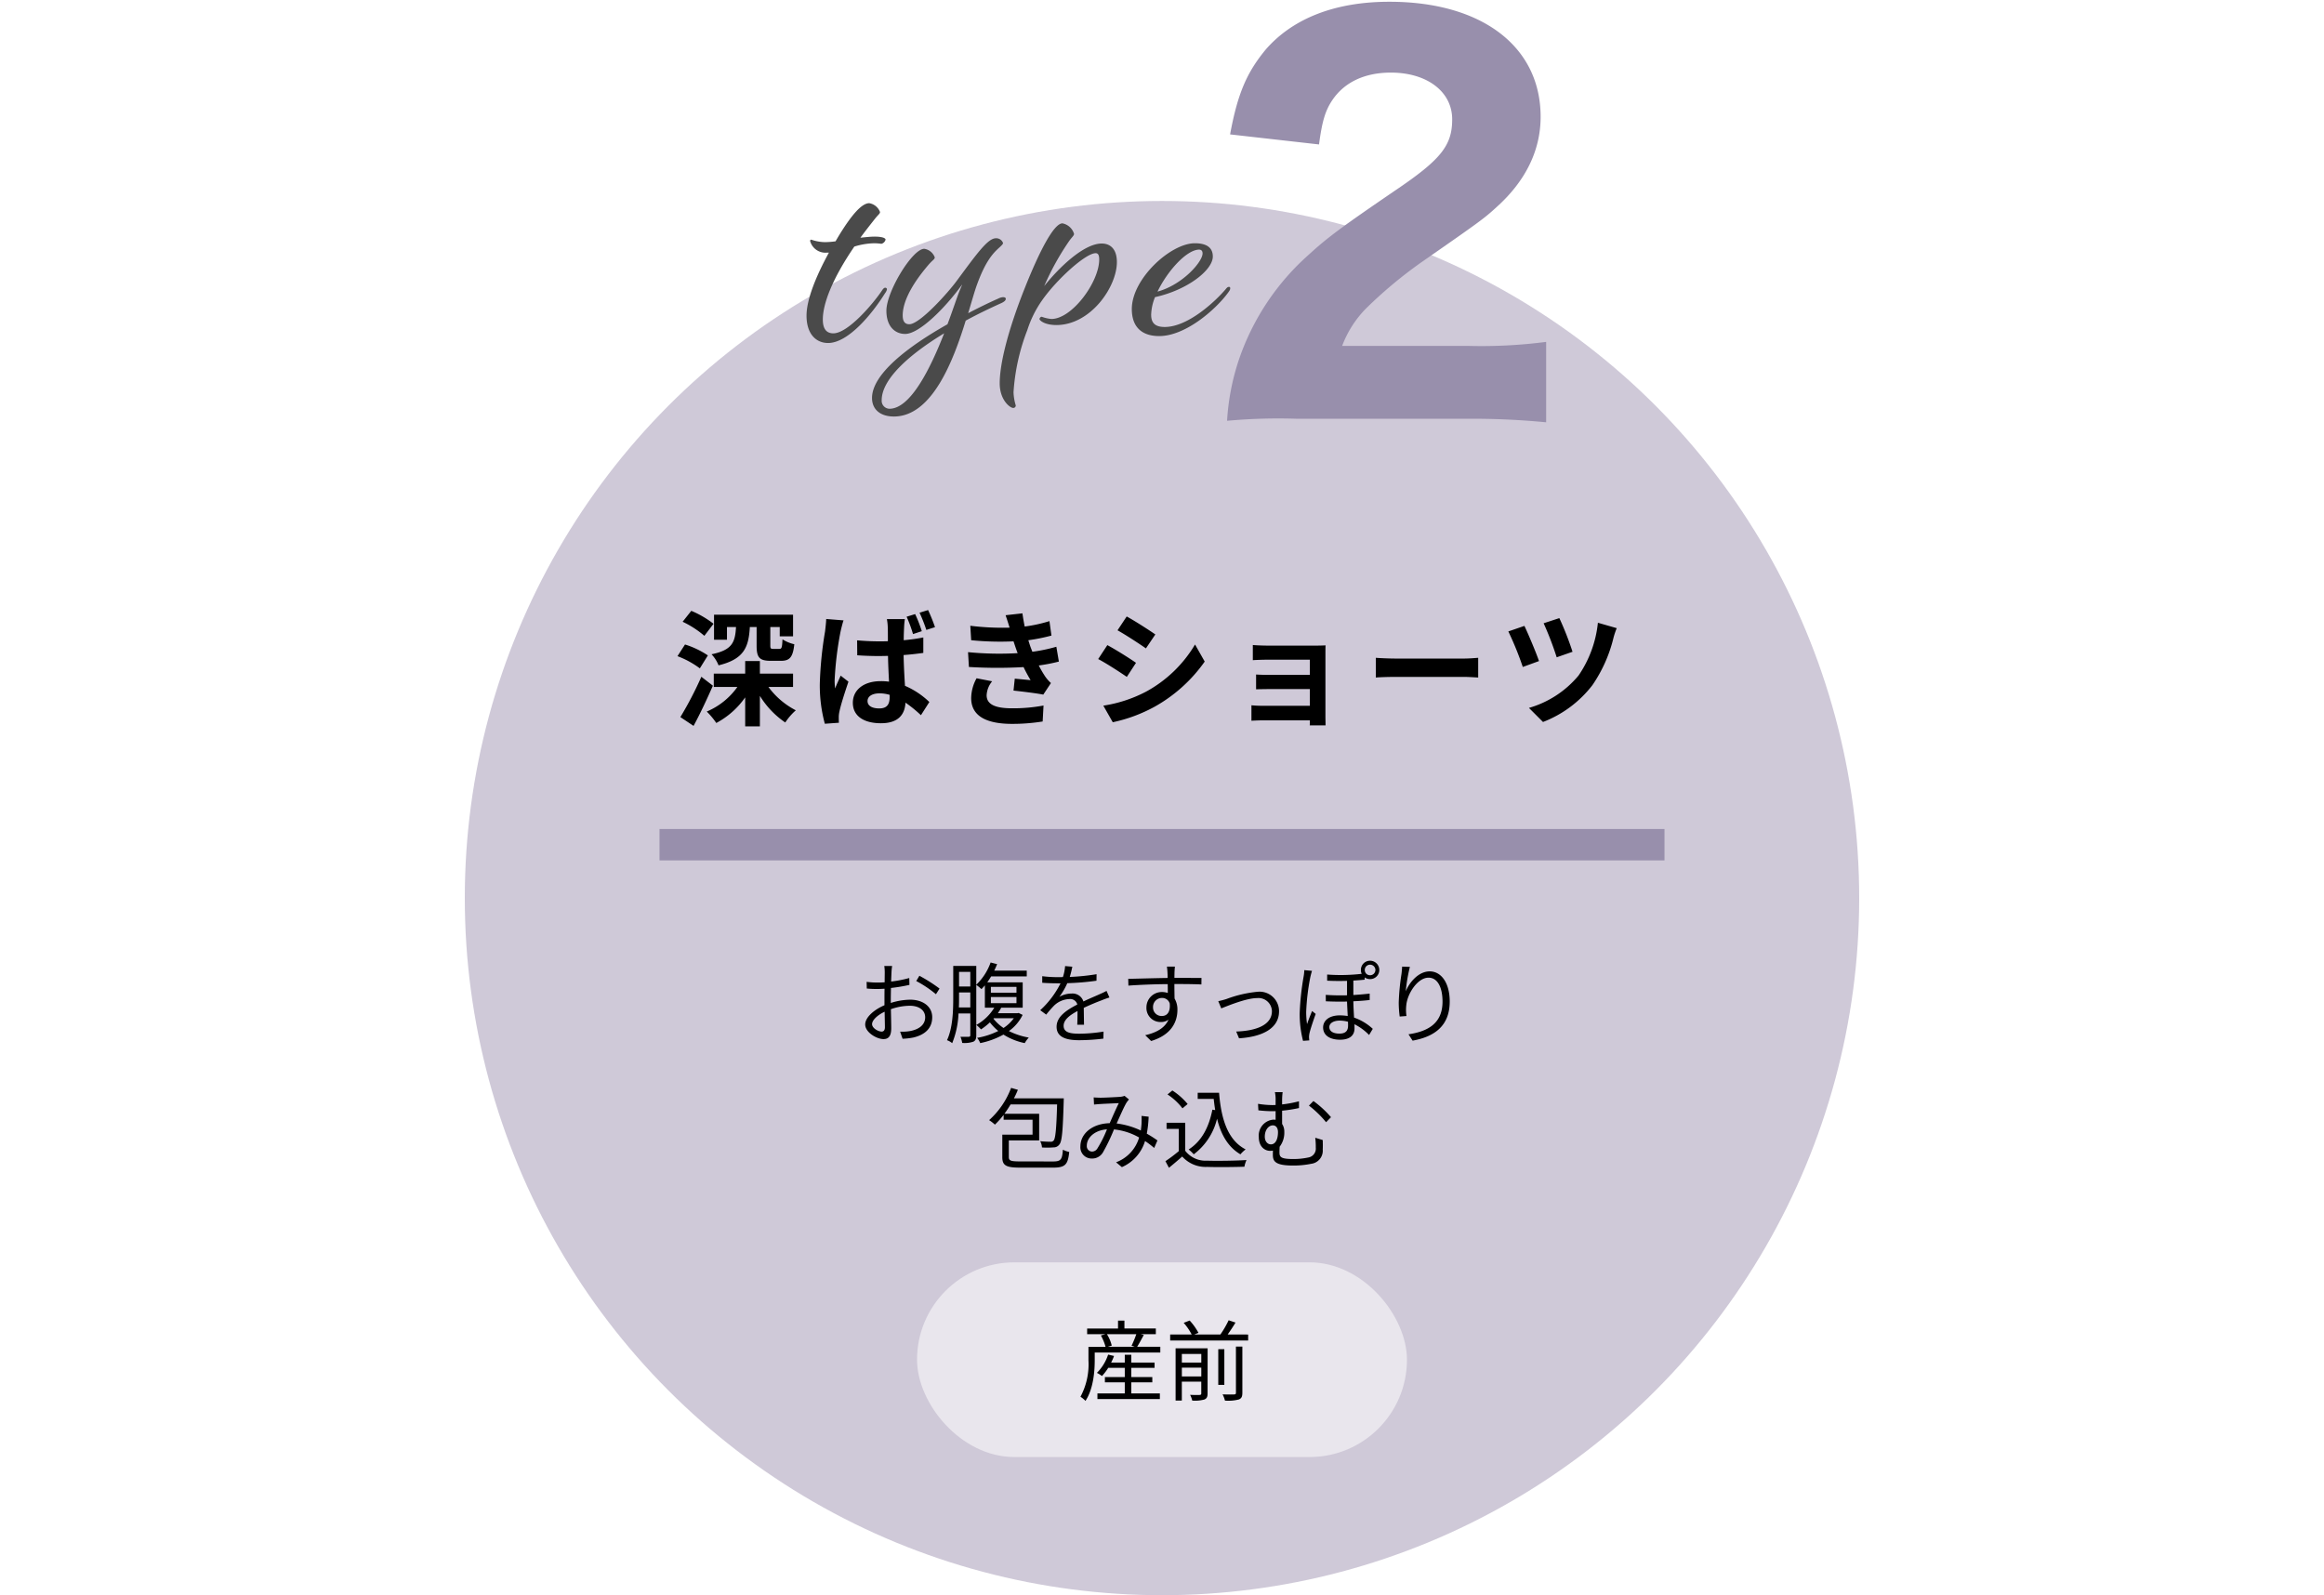 <svg xmlns="http://www.w3.org/2000/svg" xmlns:xlink="http://www.w3.org/1999/xlink" width="370" height="254" viewBox="0 0 370 254">
  <defs>
    <clipPath id="clip-path">
      <rect id="長方形_2391" data-name="長方形 2391" width="370" height="254" transform="translate(877 1484)" fill="#fff"/>
    </clipPath>
  </defs>
  <g id="マスクグループ_141" data-name="マスクグループ 141" transform="translate(-877 -1484)" clip-path="url(#clip-path)">
    <g id="グループ_846" data-name="グループ 846" transform="translate(261 0.014)">
      <circle id="楕円形_159" data-name="楕円形 159" cx="111" cy="111" r="111" transform="translate(690 1515.986)" fill="#c5bed0" opacity="0.831"/>
      <path id="パス_1143" data-name="パス 1143" d="M-67.26-14.16h1.44c-.14,2.44-.6,3.66-3.9,4.34A5.485,5.485,0,0,1-68.6-8.06c4.02-.98,4.8-2.84,4.98-6.1h1.08v2.96c0,1.84.4,2.42,2.24,2.42h1.64c1.36,0,1.9-.54,2.12-2.64a5.907,5.907,0,0,1-1.88-.78c-.06,1.32-.14,1.52-.48,1.52h-1.02c-.38,0-.44-.08-.44-.56v-2.92h1.5v1.48h2.12v-3.44H-69.32v3.98h2.06Zm-2.14-.52a15.707,15.707,0,0,0-3.54-2.06L-74.32-15a15.212,15.212,0,0,1,3.46,2.24Zm-.9,5.04a14,14,0,0,0-3.64-1.74l-1.2,1.86a14.435,14.435,0,0,1,3.56,1.94Zm-1.04,3.4A56.478,56.478,0,0,1-74.68.18l2.1,1.4c1.06-1.94,2.14-4.28,3.08-6.4Zm14.6,1.62V-6.74h-5.28v-2h-2.34v2h-5v2.12h3.76A11.428,11.428,0,0,1-70.48-.7a12.027,12.027,0,0,1,1.52,1.82,13.123,13.123,0,0,0,4.6-4.08V1.66h2.34V-3.2a13.951,13.951,0,0,0,4.04,4.24A9.683,9.683,0,0,1-56.3-.9a12.534,12.534,0,0,1-4.36-3.72Zm11.86,2.24c0-.76.78-1.22,1.9-1.22a5.576,5.576,0,0,1,1.62.24v.34c0,1.18-.42,1.82-1.66,1.82C-44.08-1.2-44.88-1.56-44.88-2.38Zm5.94-13.04H-41.8a8.023,8.023,0,0,1,.14,1.32c.02.42.02,1.22.02,2.2-.46.02-.94.02-1.4.02-1.2,0-2.36-.06-3.5-.16l.02,2.38q1.74.12,3.48.12c.46,0,.94-.02,1.42-.02.02,1.42.1,2.88.16,4.1a9.363,9.363,0,0,0-1.32-.08c-2.72,0-4.44,1.4-4.44,3.44,0,2.1,1.72,3.26,4.48,3.26,2.72,0,3.8-1.36,3.9-3.28a20.8,20.8,0,0,1,2.46,2l1.34-2.1A12.949,12.949,0,0,0-38.92-4.8c-.08-1.36-.18-2.96-.22-4.9,1.1-.08,2.16-.2,3.14-.34V-12.5a29.3,29.3,0,0,1-3.12.44c0-.88.04-1.64.06-2.08A12.65,12.65,0,0,1-38.94-15.42Zm-9.76.2-2.76-.22c-.02.64-.12,1.4-.18,1.96a59.56,59.56,0,0,0-.84,8.34,23.325,23.325,0,0,0,.8,6.38l2.24-.16c-.02-.28-.02-.62-.02-.84a4.02,4.02,0,0,1,.1-.92c.22-1.1.88-3.12,1.44-4.78l-1.24-.96c-.28.66-.62,1.34-.88,2.04a9.65,9.65,0,0,1-.08-1.3,53.577,53.577,0,0,1,.94-7.74C-49.1-13.78-48.86-14.8-48.7-15.22Zm11.4-1-1.36.42a21.665,21.665,0,0,1,1.02,2.76l1.4-.46A21.8,21.8,0,0,0-37.3-16.22Zm2.06-.64-1.36.42a25.155,25.155,0,0,1,1.08,2.74l1.38-.44A27.669,27.669,0,0,0-35.24-16.86Zm6.36,6.7.14,2.36a74.379,74.379,0,0,0,8.7.02c.32.68.7,1.38,1.12,2.08-.6-.06-1.68-.16-2.52-.24l-.2,1.9c1.46.16,3.62.42,4.74.64l1.22-1.84a6.1,6.1,0,0,1-.9-1.02,18.2,18.2,0,0,1-1.04-1.78,26.8,26.8,0,0,0,3.2-.62l-.4-2.36a25.82,25.82,0,0,1-3.82.8c-.12-.32-.24-.62-.34-.9-.1-.3-.2-.62-.3-.94a29.157,29.157,0,0,0,3.68-.74l-.32-2.3a22.987,22.987,0,0,1-3.94.86q-.21-1.02-.36-2.1l-2.68.3c.24.7.44,1.34.64,1.98a41.6,41.6,0,0,1-6.26-.3l.14,2.3a46.761,46.761,0,0,0,6.74.18c.12.34.24.72.4,1.18.08.22.16.46.26.7A51.251,51.251,0,0,1-28.88-10.16Zm3.84,4.64L-27.52-6a6.642,6.642,0,0,0-.86,3.22c.04,2.86,2.52,4.04,6.52,4.04A30.719,30.719,0,0,0-17,.88l.14-2.54a26.323,26.323,0,0,1-5.02.44c-2.64,0-4.04-.6-4.04-2.08A3.754,3.754,0,0,1-25.04-5.52ZM-3.62-15.84l-1.46,2.2c1.32.74,3.4,2.1,4.52,2.88l1.5-2.22C-.1-13.7-2.3-15.12-3.62-15.84ZM-7.34-1.64-5.84,1A24.336,24.336,0,0,0,.84-1.48,24.149,24.149,0,0,0,8.8-8.66L7.26-11.38A20.388,20.388,0,0,1-.52-3.88,21.671,21.671,0,0,1-7.34-1.64Zm.64-9.64L-8.16-9.06C-6.82-8.36-4.74-7-3.6-6.22l1.46-2.24C-3.16-9.18-5.36-10.56-6.7-11.28Zm23.16-.02v2.42c.48-.04,1.74-.08,2.48-.08h6.6v2.42H19.16c-.76,0-1.66-.02-2.18-.06v2.36c.46-.02,1.42-.04,2.18-.04h6.38v2.66H17.98a17.161,17.161,0,0,1-1.74-.08V.76C16.58.74,17.4.7,17.96.7h7.58c0,.3,0,.62-.02.8h2.52c0-.36-.02-1.04-.02-1.36V-9.9c0-.42,0-1.08.02-1.34-.32.02-1.06.04-1.54.04H18.94C18.2-11.2,16.98-11.24,16.46-11.3ZM36.04-9.26v3.14c.74-.06,2.08-.1,3.22-.1H50c.84,0,1.86.08,2.34.1V-9.26c-.52.04-1.4.12-2.34.12H39.26C38.22-9.14,36.76-9.2,36.04-9.26Zm29.22-6.32-2.5.82a51.167,51.167,0,0,1,2.08,5.42l2.52-.88A48.341,48.341,0,0,0,65.26-15.58Zm9.14,1.6-3-.86a18.147,18.147,0,0,1-3.08,8.4,16.044,16.044,0,0,1-7.9,5.16L62.66.96A18.111,18.111,0,0,0,70.52-4.9a22.758,22.758,0,0,0,3.36-7.54A11.652,11.652,0,0,1,74.4-13.98Zm-14.7-.36-2.56.88a49.884,49.884,0,0,1,2.3,5.66l2.58-.94C61.56-10.1,60.3-13.08,59.7-14.34Z" transform="translate(799 1597.986)"/>
      <path id="パス_1145" data-name="パス 1145" d="M12.28,1.68a123.169,123.169,0,0,1,12.88.56v-12.8a79.848,79.848,0,0,1-12.24.64H-7.32a16.988,16.988,0,0,1,3.76-5.92,70.655,70.655,0,0,1,8.8-7.36c9.44-6.56,10.08-7.04,12-8.8,4.64-4.16,7.04-9.04,7.04-14.4,0-11.2-9.36-18.32-24.08-18.32-8.64,0-15.36,2.64-19.68,7.6-3.04,3.68-4.48,7.04-5.68,13.52L-11-42c.48-3.6.96-5.36,2.16-7.12,1.92-2.8,5.12-4.32,9.28-4.32,5.76,0,9.76,3.04,9.76,7.44,0,4.16-1.76,6.4-9.12,11.36C-7.24-28.96-9.64-27.2-12.6-24.48A39.212,39.212,0,0,0-23.72-7.84,37.563,37.563,0,0,0-25.64,2a90.312,90.312,0,0,1,11.12-.32Z" transform="translate(837 1548.986)" fill="#988fac"/>
      <rect id="長方形_2388" data-name="長方形 2388" width="160" height="5" transform="translate(721 1615.986)" fill="#988fac"/>
      <path id="パス_1141" data-name="パス 1141" d="M53.034,4.814H51.788a7.382,7.382,0,0,1,.07.994c0,.252-.014.868-.014,1.6-.392.028-.756.042-1.078.042a12.955,12.955,0,0,1-1.792-.112L49,8.4a15.378,15.378,0,0,0,1.792.07c.294,0,.644-.014,1.036-.042-.014.616-.014,1.274-.014,1.834v.8c-1.61.686-3.066,1.9-3.066,3.066,0,1.246,1.82,2.324,2.912,2.324.756,0,1.232-.42,1.232-1.722,0-.6-.028-1.848-.056-3.038a9.171,9.171,0,0,1,3.052-.546c1.33,0,2.408.644,2.408,1.834,0,1.288-1.12,1.946-2.352,2.184a7.16,7.16,0,0,1-1.638.1l.392,1.134a10.616,10.616,0,0,0,1.736-.2c1.918-.462,2.982-1.54,2.982-3.234s-1.47-2.786-3.514-2.786a10.588,10.588,0,0,0-3.08.518V10.2c0-.56.014-1.232.028-1.89a25.7,25.7,0,0,0,2.94-.49l-.028-1.092a18.828,18.828,0,0,1-2.884.56c.014-.63.042-1.176.056-1.512A8.98,8.98,0,0,1,53.034,4.814Zm4.34,1.554-.5.84a17.759,17.759,0,0,1,3.136,2.1l.574-.9A25.447,25.447,0,0,0,57.374,6.368Zm-7.532,7.7c0-.63.854-1.442,2-1.974.014,1.022.042,1.974.042,2.478,0,.462-.2.686-.518.686C50.822,15.258,49.842,14.712,49.842,14.068Zm13.818-2.66c.028-.56.028-1.106.028-1.6V9.028H65.48v2.38Zm1.82-5.656V8.076H63.688V5.752Zm.952-.952H62.764V9.826c0,2.044-.07,4.844-.994,6.8a2.705,2.705,0,0,1,.826.476A14.023,14.023,0,0,0,63.6,12.374H65.48v3.458c0,.182-.07.238-.252.252-.154.014-.7.014-1.316,0a4.3,4.3,0,0,1,.28.98,4.439,4.439,0,0,0,1.778-.2c.35-.182.462-.476.462-1.036Zm2.8,8.33H72.41a6.449,6.449,0,0,1-1.638,1.554,6.883,6.883,0,0,1-1.61-1.484Zm-.476-3.374H72.83v.98H68.756Zm0-1.624H72.83V9.07H68.756ZM73.18,12.29l-.2.042H69.862a7.846,7.846,0,0,0,.532-.854l-.1-.028h3.528V7.418H68.182c.21-.308.42-.616.616-.952h5.67v-.91h-5.18c.168-.35.322-.686.462-1.036l-1.036-.266a9.09,9.09,0,0,1-2.3,3.556,8.133,8.133,0,0,1,.84.686,7.8,7.8,0,0,0,.546-.6V11.45h1.5a7.786,7.786,0,0,1-2.856,2.744,7.281,7.281,0,0,1,.742.714,10.327,10.327,0,0,0,1.414-1.12,8.2,8.2,0,0,0,1.33,1.372,11.969,11.969,0,0,1-3.36,1.092,3.381,3.381,0,0,1,.49.84,13.008,13.008,0,0,0,3.7-1.358,10.068,10.068,0,0,0,3.388,1.358,4.611,4.611,0,0,1,.644-.882,11.351,11.351,0,0,1-3.164-1.036A6.837,6.837,0,0,0,73.81,12.6Zm8.54-7.364-1.148-.1a7.172,7.172,0,0,1-.35,1.75c-.308.014-.63.014-.924.014a20.491,20.491,0,0,1-2.366-.154v1.05c.77.056,1.694.084,2.3.084h.616a14.769,14.769,0,0,1-3.234,4.284l.952.7A18.5,18.5,0,0,1,78.836,11.1a3.686,3.686,0,0,1,2.408-1.022,1.168,1.168,0,0,1,1.274.868c-1.638.854-3.3,1.89-3.3,3.542,0,1.708,1.61,2.142,3.612,2.142a32.888,32.888,0,0,0,3.836-.252l.028-1.12a24.93,24.93,0,0,1-3.822.336c-1.442,0-2.534-.168-2.534-1.26,0-.924.91-1.666,2.212-2.352,0,.742-.014,1.652-.042,2.184h1.078c-.014-.686-.028-1.876-.042-2.688,1.064-.5,2.058-.91,2.842-1.2a12.19,12.19,0,0,1,1.246-.448l-.462-1.05c-.392.21-.728.364-1.148.546-.728.336-1.582.672-2.534,1.134A1.807,1.807,0,0,0,81.608,9.2a4.008,4.008,0,0,0-1.946.518,11.116,11.116,0,0,0,1.26-2.17,40.5,40.5,0,0,0,4.648-.392l.014-1.036a34.431,34.431,0,0,1-4.27.434A14.291,14.291,0,0,0,81.72,4.926Zm16.338-.014H96.784c.014.112.07.518.084.882.014.2.028.532.028.924-2.086.028-4.718.112-6.272.14l.028,1.078c1.75-.126,4.13-.224,6.258-.238.014.49.014.994.014,1.414a2.8,2.8,0,0,0-.938-.154,2.444,2.444,0,0,0-2.464,2.436,2.229,2.229,0,0,0,2.3,2.338,1.972,1.972,0,0,0,1.218-.378c-.56,1.274-1.848,2.058-3.71,2.478l.938.924c3.262-.98,4.186-3.08,4.186-4.97A3.4,3.4,0,0,0,98,9.994c-.014-.644-.028-1.512-.028-2.31h.2c2.044,0,3.318.028,4.1.07l.014-1.036c-.672,0-2.394-.014-4.1-.014h-.21c0-.378.014-.7.014-.91C98,5.612,98.03,5.066,98.058,4.912ZM94.572,11.38A1.427,1.427,0,0,1,95.986,9.9a1.255,1.255,0,0,1,1.246.882c.126,1.33-.406,1.988-1.232,1.988A1.348,1.348,0,0,1,94.572,11.38Zm10.388-.966.476,1.148c.9-.35,3.962-1.638,5.7-1.638A2.142,2.142,0,0,1,113.5,12c0,2.282-2.66,3.15-5.684,3.248l.448,1.078c3.78-.238,6.37-1.61,6.37-4.3a3.1,3.1,0,0,0-3.416-3.108,19.064,19.064,0,0,0-4.942,1.148A13.175,13.175,0,0,1,104.96,10.414Zm17.682,4.116c0-.6.658-1.022,1.652-1.022a5.323,5.323,0,0,1,1.316.182c.014.238.014.434.014.588,0,.742-.28,1.3-1.372,1.3C123.272,15.58,122.642,15.216,122.642,14.53Zm-2.758-8.946-1.232-.112a6.127,6.127,0,0,1-.1.994,42.938,42.938,0,0,0-.63,5.824,17.031,17.031,0,0,0,.532,4.438l.994-.07c-.014-.154-.028-.364-.042-.49a3.467,3.467,0,0,1,.07-.63c.154-.686.644-2.128.994-3.094l-.574-.462c-.238.574-.588,1.456-.8,2.086a13.372,13.372,0,0,1-.14-1.974,35.5,35.5,0,0,1,.672-5.572C119.688,6.27,119.8,5.822,119.884,5.584Zm8.4-.14a.834.834,0,0,1,.84-.84.855.855,0,0,1,.854.84.845.845,0,0,1-.854.84A.825.825,0,0,1,128.284,5.444Zm-.616,0a1.469,1.469,0,0,0,.126.616,29.029,29.029,0,0,1-5.5.112v.98c1.106.056,2.17.056,3.164.028v2.3c-1.092.028-2.24.014-3.388-.07l.014,1.022c1.12.056,2.282.07,3.374.042.028.742.07,1.582.112,2.3a8.814,8.814,0,0,0-1.246-.1c-1.848,0-2.674.938-2.674,1.918,0,1.316,1.148,1.96,2.7,1.96,1.5,0,2.3-.658,2.3-1.806,0-.2,0-.42-.014-.658A8.55,8.55,0,0,1,128.97,15.8l.588-.98a8.463,8.463,0,0,0-2.982-1.792c-.042-.812-.1-1.722-.112-2.6.98-.042,1.862-.112,2.6-.2V9.21c-.784.084-1.666.168-2.6.224v-2.3c.658-.042,1.274-.084,1.806-.14V6.634a1.472,1.472,0,0,0,.854.266,1.449,1.449,0,0,0,1.47-1.456,1.47,1.47,0,0,0-1.47-1.47A1.449,1.449,0,0,0,127.668,5.444Zm7.8-.49-1.232-.042c-.028.378-.056.784-.112,1.2a37,37,0,0,0-.434,4.522,17.051,17.051,0,0,0,.154,2.226l1.078-.084a6.526,6.526,0,0,1-.028-1.722c.168-1.834,1.792-4.382,3.542-4.382,1.47,0,2.226,1.6,2.226,3.808,0,3.514-2.38,4.76-5.418,5.208L135.9,16.7c3.472-.63,5.908-2.338,5.908-6.23,0-2.94-1.33-4.8-3.192-4.8-1.778,0-3.234,1.75-3.808,3.178A25.991,25.991,0,0,1,135.466,4.954ZM73.39,35.93c-1.5,0-1.778-.126-1.778-.7V32.584h4.83V28.342h-5.53c.336-.462.672-.966.98-1.484H79.3c-.112,3.962-.266,5.39-.546,5.74a.589.589,0,0,1-.518.2c-.238,0-.91-.014-1.624-.084a2.46,2.46,0,0,1,.28.994,12.928,12.928,0,0,0,1.848-.014,1.1,1.1,0,0,0,.924-.462c.42-.5.546-2.17.686-6.846,0-.154.014-.5.014-.5H72.424a13.187,13.187,0,0,0,.63-1.358l-1.078-.308a13.053,13.053,0,0,1-3.5,5.138,7.005,7.005,0,0,1,.924.714,13.806,13.806,0,0,0,1.386-1.554v.77h4.606v2.38H70.576v3.584c0,1.358.644,1.666,2.87,1.666h5.208c1.96,0,2.366-.49,2.576-2.492a3.967,3.967,0,0,1-1.008-.364c-.112,1.582-.322,1.876-1.582,1.876ZM85.122,25.738l.056,1.134c.336-.028.728-.07,1.036-.084.644-.042,2.352-.112,2.912-.14-.434.868-.966,2.086-1.456,3.192-2.758.07-4.662,1.652-4.662,3.71a1.784,1.784,0,0,0,1.82,1.918,1.97,1.97,0,0,0,1.764-.966,30.278,30.278,0,0,0,1.764-3.668,10.066,10.066,0,0,1,4,1.288,6.007,6.007,0,0,1-3.668,3.948l.924.77A6.606,6.606,0,0,0,93.3,32.682a14.611,14.611,0,0,1,1.456,1.106l.518-1.2a18.3,18.3,0,0,0-1.694-1.078,18.777,18.777,0,0,0,.294-2.7l-1.134-.126c.028.392.014.868,0,1.288-.028.336-.056.686-.112,1.036a12.6,12.6,0,0,0-3.85-1.12c.588-1.3,1.2-2.73,1.6-3.36a5.869,5.869,0,0,1,.364-.462l-.7-.574a2.893,2.893,0,0,1-.7.154c-.588.042-2.422.14-3.164.14C85.892,25.78,85.486,25.766,85.122,25.738ZM84.03,33.41c0-1.2,1.162-2.436,3.206-2.59a18.691,18.691,0,0,1-1.526,3.052,1.008,1.008,0,0,1-.84.49A.857.857,0,0,1,84.03,33.41ZM101.684,25v.98h2.548c.07.616.14,1.2.238,1.778l-.448-.07c-.56,2.856-1.736,5.04-3.78,6.342a6.1,6.1,0,0,1,.812.77,10,10,0,0,0,3.71-5.67c.63,2.548,1.764,4.522,3.724,5.67a4.827,4.827,0,0,1,.826-.784c-2.8-1.442-3.892-4.746-4.228-9.016Zm-1.6,1.792a10.653,10.653,0,0,0-2.436-2.156l-.77.63a9.659,9.659,0,0,1,2.38,2.212ZM99.7,29.77H96.728v.98h1.946v3.542a23.378,23.378,0,0,1-2.128,1.6l.56,1.05c.742-.6,1.442-1.2,2.114-1.792a4.989,4.989,0,0,0,3.962,1.652c1.54.056,4.41.028,5.936-.028a4.737,4.737,0,0,1,.336-1.064c-1.638.112-4.746.154-6.272.1A4.075,4.075,0,0,1,99.7,34.236ZM115.208,24.9h-1.232a5.5,5.5,0,0,1,.112,1.33v.714c-.2.014-.392.014-.588.014a14.511,14.511,0,0,1-2.212-.2l.056,1.036a19.507,19.507,0,0,0,2.226.14c.168,0,.336,0,.518-.014v1.386a2.982,2.982,0,0,0-.378-.028,2.538,2.538,0,0,0-2.3,2.758c0,1.624,1.022,2.212,1.806,2.212a2.317,2.317,0,0,0,.448-.042c-.014.224-.014.448-.014.672,0,1.05.406,1.708,3.22,1.708a14.207,14.207,0,0,0,2.9-.28,2.1,2.1,0,0,0,1.82-2.268c.028-.574.014-.938,0-1.512l-1.19-.364a11.981,11.981,0,0,1,.084,1.582,1.429,1.429,0,0,1-1.162,1.554,11.272,11.272,0,0,1-2.38.252c-2.03,0-2.24-.308-2.24-1.078,0-.252.014-.588.028-.882a3.678,3.678,0,0,0,.742-2.38,2.18,2.18,0,0,0-.35-1.246V27.852a22.316,22.316,0,0,0,2.688-.42V26.354a18.143,18.143,0,0,1-2.688.5v-.63A10.412,10.412,0,0,1,115.208,24.9Zm4.9,1.414-.714.728a16.669,16.669,0,0,1,2.73,2.646l.784-.8A16.272,16.272,0,0,0,120.108,26.312Zm-6.776,6.9c-.5,0-.966-.448-.966-1.232,0-1.05.588-1.792,1.288-1.792.49,0,.812.406.812,1.078C114.466,32.206,114.172,33.214,113.332,33.214Z" transform="translate(705 1632.986)"/>
      <path id="パス_1144" data-name="パス 1144" d="M-31-3.124c0-2.508,1.5-6.468,5.016-11.616a11.413,11.413,0,0,1,3.212-.528,9.4,9.4,0,0,1,1.1.088.912.912,0,0,0,.66-.66c0-.264-.572-.484-1.76-.484-.616,0-1.408.088-2.244.176.7-.968,1.5-1.98,2.332-3.036.528-.66.792-.792.792-1.056a2.221,2.221,0,0,0-1.716-1.408c-1.232,0-2.9,1.98-4.928,5.324l-.44.748a13.229,13.229,0,0,1-1.716.132,7,7,0,0,1-2.156-.4.2.2,0,0,0-.176.22,2.538,2.538,0,0,0,2.728,1.848h.264C-32.1-9.988-33.594-6.292-33.594-3.74c0,2.948,1.54,4.356,3.432,4.356,3.168,0,6.952-4.532,9.064-7.92a1.607,1.607,0,0,0,.308-.616.254.254,0,0,0-.264-.264c-.132,0-.264.044-.528.44-1.408,2.112-5.412,6.82-7.744,6.82C-30.382-.924-31-1.584-31-3.124ZM-19.69,12.32c6.072,0,9.46-8.844,11.44-15.268C-6.4-3.96-4.466-4.884-2.618-5.72c.484-.22.748-.44.748-.7,0-.176-.176-.264-.44-.264a1.986,1.986,0,0,0-.748.22c-1.584.7-3.212,1.5-4.8,2.332C-7.282-6.028-6.842-7.612-6.49-8.58c1.364-3.784,2.552-5.06,3.52-5.94.484-.44.66-.616.66-.792a1.148,1.148,0,0,0-1.144-.748c-1.276,0-3.036,2.464-6.16,6.688-1.364,1.892-5.94,7-7.612,7-.7,0-1.056-.44-1.056-1.408,0-1.672.88-4.312,4.18-8.14.616-.7.924-.792.924-1.1a2.107,2.107,0,0,0-1.672-1.364c-1.892,0-6.028,6.82-6.028,9.856,0,2.508,1.364,3.7,2.992,3.7,2.2,0,6.248-4,8.976-7.744,0-.044.044-.044.088-.088l-.352.836c-.44,1.056-1.1,3.124-1.98,5.456C-17.622,1.276-23.166,5.632-23.166,9.372-23.166,11.264-21.758,12.32-19.69,12.32Zm-1.936-2.6c0-3.344,4.356-7.26,9.944-10.648-2.156,5.5-5.324,12.012-8.712,12.012A1.265,1.265,0,0,1-21.626,9.724ZM13.4-15.224c-2.816,0-6.732,3.74-9.152,6.776a41.911,41.911,0,0,1,4-7.216c.484-.66.748-.836.748-1.1A2.407,2.407,0,0,0,7.15-18.436c-1.364,0-3.652,4.4-6.028,10.384C-1.43-1.628-2.838,3.784-2.838,7.04c0,2.64,1.628,3.916,2.156,3.916a.393.393,0,0,0,.4-.4A8.1,8.1,0,0,1-.638,8.448a33.069,33.069,0,0,1,2.2-9.9A17.429,17.429,0,0,1,3.894-6.16c2.332-3.344,6.952-7.524,8.536-7.524.352,0,.572.22.572,1.012,0,3.564-4.312,9.46-7.612,9.46a6.1,6.1,0,0,1-1.54-.352c-.22,0-.352.264-.352.352,0,.264.88.968,2.684.968,5.456,0,9.636-6.072,9.636-10.032C15.818-14.256,14.85-15.224,13.4-15.224ZM18.194-4.8c0,2.9,1.628,4.312,4.356,4.312,4.312,0,9.2-4.444,11-6.952.264-.352.308-.484.308-.66,0-.132-.044-.22-.176-.22s-.264,0-.572.4c-1.54,1.8-5.9,5.984-9.68,5.984-1.5,0-2.156-.616-2.156-1.936a7.962,7.962,0,0,1,.616-2.816c5.192-1.144,9.2-4.312,9.2-6.468,0-1.232-.748-2.112-2.86-2.112C24.354-15.268,18.194-9.592,18.194-4.8ZM29.458-13.64c0,1.32-3.168,4.972-7.172,6.072,1.584-3.3,4.62-6.644,6.6-6.688C29.238-14.256,29.458-14.08,29.458-13.64Z" transform="translate(778 1537.986)" fill="#4a4a4a"/>
      <rect id="長方形_2389" data-name="長方形 2389" width="78" height="31" rx="15.5" transform="translate(762 1684.986)" fill="#e9e6ed"/>
      <path id="パス_1142" data-name="パス 1142" d="M35.11,14.11h3.346v-.84H35.11V11.8h3.71v-.84H35.11V9.714H34.074V10.96H31.9a7.72,7.72,0,0,0,.462-1.05l-.938-.224A7.361,7.361,0,0,1,29.636,12.6a5.716,5.716,0,0,1,.812.5,9.066,9.066,0,0,0,.994-1.3h2.632v1.47H30.91v.84h3.164v1.764H29.72v.9h9.94v-.9H35.11Zm.8-7.672a16.265,16.265,0,0,1-.756,1.834l.49.168h-4.27L32,8.258a6,6,0,0,0-.77-1.82Zm.14,2c.322-.518.7-1.218,1.05-1.876l-.518-.126h2.436v-.9h-5V4.282H33v1.26H28.082v.9h2.9l-.714.2a7.7,7.7,0,0,1,.742,1.806H28.292v2.17a10.913,10.913,0,0,1-1.274,5.782,4.538,4.538,0,0,1,.8.658c1.232-1.862,1.47-4.606,1.47-6.44V9.364H39.73V8.44Zm7.112,4.732v-1.4h3.094v1.4Zm3.094-3.584V10.96H43.16V9.588Zm1.008-.9h-5.1v8.316h.994V14h3.094V15.86c0,.182-.056.238-.266.252-.182.014-.812.014-1.512-.014a3.765,3.765,0,0,1,.336.91,5.687,5.687,0,0,0,1.946-.168c.378-.168.5-.434.5-.966Zm4.508,7.07c0,.21-.07.266-.308.28-.21.014-.966.014-1.82-.014a4.13,4.13,0,0,1,.378.994,6.838,6.838,0,0,0,2.212-.182c.42-.168.56-.448.56-1.078V8.412H51.77Zm-1.848-6.93h-.966v5.684h.966Zm.532-2.338c.406-.574.868-1.26,1.246-1.9l-1.092-.364a15.791,15.791,0,0,1-1.316,2.268H45.12l.686-.266a9.509,9.509,0,0,0-1.4-1.96l-.952.364a9.6,9.6,0,0,1,1.274,1.862H41.3v.952H53.716V6.494Z" transform="translate(761 1689.986)"/>
    </g>
  </g>
</svg>
